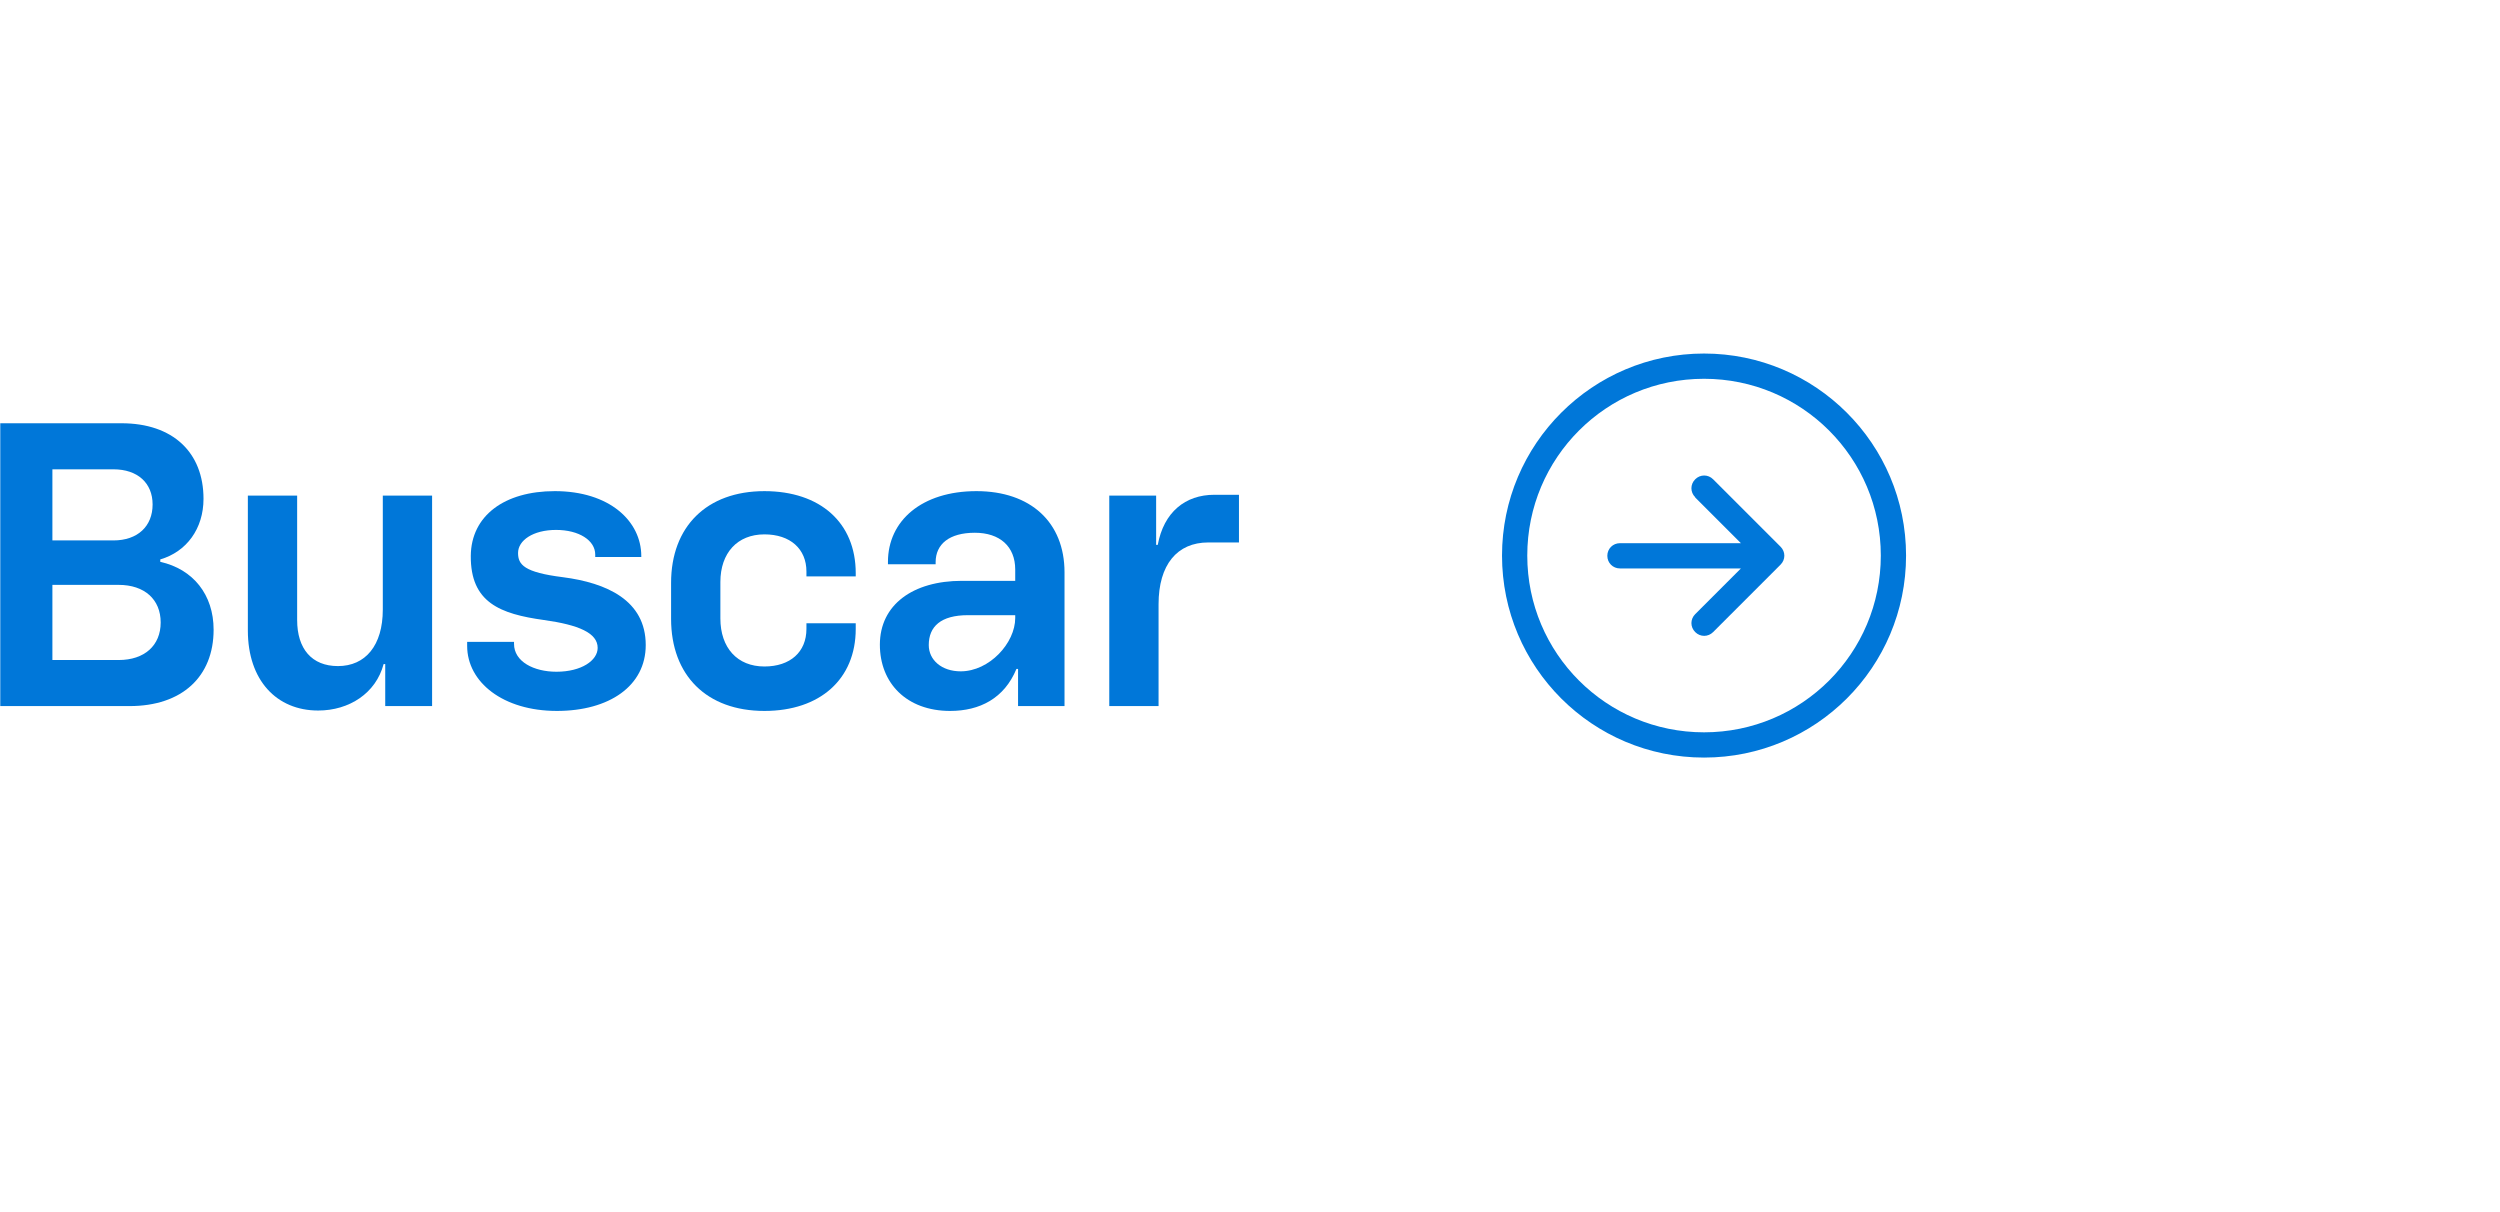 <?xml version="1.0" encoding="UTF-8" standalone="no"?>
<svg
   preserveAspectRatio="xMidYMid"
   width="99"
   height="48"
   viewBox="0 0 99 20"
   fill="#0077d9"
   version="1.1"
   id="svg11334"
   sodipodi:docname="Find_ES.svg"
   inkscape:version="1.1 (c68e22c387, 2021-05-23)"
   xmlns:inkscape="http://www.inkscape.org/namespaces/inkscape"
   xmlns:sodipodi="http://sodipodi.sourceforge.net/DTD/sodipodi-0.dtd"
   xmlns="http://www.w3.org/2000/svg"
   xmlns:svg="http://www.w3.org/2000/svg">
  <defs
     id="defs11338">
    <pattern
       id="EMFhbasepattern"
       patternUnits="userSpaceOnUse"
       width="6"
       height="6"
       x="0"
       y="0" />
  </defs>
  <sodipodi:namedview
     id="namedview11336"
     pagecolor="#ffffff"
     bordercolor="#666666"
     borderopacity="1.0"
     inkscape:pageshadow="2"
     inkscape:pageopacity="0.0"
     inkscape:pagecheckerboard="0"
     showgrid="false"
     inkscape:zoom="11.454545"
     inkscape:cx="49.456349"
     inkscape:cy="23.964286"
     inkscape:window-width="2560"
     inkscape:window-height="1017"
     inkscape:window-x="-8"
     inkscape:window-y="-8"
     inkscape:window-maximized="1"
     inkscape:current-layer="svg11334" />
  <path
     d="m 67.13,5.69 c -0.2,-0.2 -0.2,-0.51 0,-0.71 0.2,-0.2 0.51,-0.2 0.71,0 l 2.67,2.67 c 0.2,0.2 0.2,0.51 0,0.71 l -2.67,2.67 c -0.2,0.2 -0.51,0.2 -0.71,0 -0.2,-0.2 -0.2,-0.51 0,-0.71 l 1.81,-1.81 h -4.79 c -0.28,0 -0.5,-0.22 -0.5,-0.5 0,-0.28 0.22,-0.5 0.5,-0.5 h 4.79 L 67.13,5.7 Z M 67.48,15 c 3.87,0 7,-3.13 7,-7 0,-3.87 -3.13,-7 -7,-7 -3.87,0 -7,3.13 -7,7 0,3.87 3.13,7 7,7 z m 8,-7 c 0,4.42 -3.58,8 -8,8 -4.42,0 -8,-3.58 -8,-8 0,-4.42 3.59,-8 8,-8 4.41,0 8,3.58 8,8 z"
     fill-rule="evenodd"
     id="path11330" />
  <g
     id="g14427">
    <path
       d="M 0.011,13.961 H 5.131 c 2.08,0 3.328,-1.168 3.328,-3.024 0,-1.392 -0.816,-2.4 -2.112,-2.688 v -0.096 c 1.04,-0.304 1.712,-1.216 1.712,-2.4 0,-1.84 -1.216,-2.992 -3.248,-2.992 H 0.011 Z M 2.075,12.137 V 9.161 h 2.624 c 1.024,0 1.664,0.576 1.664,1.488 0,0.912 -0.64,1.488 -1.664,1.488 z m 0,-4.736 v -2.816 h 2.416 c 0.96,0 1.552,0.544 1.552,1.392 0,0.864 -0.592,1.424 -1.552,1.424 z"
       style="font-weight:600;font-size:16px;line-height:125%;font-family:'Chevy Sans';-inkscape-font-specification:'Chevy Sans Semi-Bold';letter-spacing:-0.5px;word-spacing:0px"
       id="path14366" />
    <path
       d="m 17.111,5.625 h -1.952 V 10.137 c 0,1.424 -0.688,2.24 -1.776,2.24 -1.04,0 -1.616,-0.688 -1.616,-1.824 V 5.625 H 9.815 V 10.969 c 0,1.968 1.136,3.168 2.784,3.168 1.232,0 2.288,-0.688 2.592,-1.84 h 0.064 v 1.664 h 1.856 z"
       style="font-weight:600;font-size:16px;line-height:125%;font-family:'Chevy Sans';-inkscape-font-specification:'Chevy Sans Semi-Bold';letter-spacing:-0.5px;word-spacing:0px"
       id="path14368" />
    <path
       d="m 22.051,14.153 c 2.08,0 3.52,-0.992 3.52,-2.608 0,-1.776 -1.552,-2.464 -3.28,-2.688 -1.536,-0.192 -1.776,-0.496 -1.776,-0.96 0,-0.496 0.592,-0.912 1.504,-0.912 0.912,0 1.552,0.416 1.552,0.976 v 0.096 h 1.824 v -0.032 c 0,-1.392 -1.264,-2.576 -3.424,-2.576 -2,0 -3.312,0.976 -3.328,2.56 -0.016,1.856 1.168,2.304 2.896,2.544 1.376,0.192 2.128,0.512 2.128,1.104 0,0.496 -0.64,0.944 -1.632,0.944 -0.896,0 -1.68,-0.4 -1.68,-1.104 v -0.08 h -1.856 v 0.16 c 0,1.44 1.424,2.576 3.552,2.576 z"
       style="font-weight:600;font-size:16px;line-height:125%;font-family:'Chevy Sans';-inkscape-font-specification:'Chevy Sans Semi-Bold';letter-spacing:-0.5px;word-spacing:0px"
       id="path14370" />
    <path
       d="m 30.271,14.153 c 2.208,0 3.616,-1.264 3.616,-3.248 v -0.224 h -1.952 v 0.224 c 0,0.912 -0.64,1.488 -1.664,1.488 -1.072,0 -1.744,-0.736 -1.744,-1.904 V 9.049 c 0,-1.152 0.672,-1.888 1.744,-1.888 1.024,0 1.664,0.576 1.664,1.472 v 0.192 h 1.952 v -0.128 c 0,-2 -1.408,-3.248 -3.616,-3.248 -2.288,0 -3.696,1.408 -3.696,3.632 V 10.505 c 0,2.24 1.408,3.648 3.696,3.648 z"
       style="font-weight:600;font-size:16px;line-height:125%;font-family:'Chevy Sans';-inkscape-font-specification:'Chevy Sans Semi-Bold';letter-spacing:-0.5px;word-spacing:0px"
       id="path14372" />
    <path
       d="m 37.627,14.153 c 1.168,0 2.144,-0.496 2.624,-1.664 h 0.064 v 1.472 h 1.84 V 8.665 c 0,-1.984 -1.344,-3.216 -3.488,-3.216 -2.16,0 -3.504,1.168 -3.504,2.8 v 0.096 h 1.888 v -0.08 c 0,-0.72 0.544,-1.168 1.552,-1.168 0.992,0 1.6,0.544 1.6,1.456 v 0.448 h -2.112 c -1.936,0 -3.248,0.944 -3.248,2.528 0,1.52 1.056,2.624 2.784,2.624 z m -0.848,-2.608 c 0,-0.736 0.48,-1.184 1.552,-1.184 h 1.872 v 0.112 c 0,0.992 -1.024,2.112 -2.16,2.112 -0.752,0 -1.264,-0.448 -1.264,-1.04 z"
       style="font-weight:600;font-size:16px;line-height:125%;font-family:'Chevy Sans';-inkscape-font-specification:'Chevy Sans Semi-Bold';letter-spacing:-0.5px;word-spacing:0px"
       id="path14374" />
    <path
       d="m 43.927,13.961 h 1.952 V 9.929 c 0,-1.568 0.736,-2.448 1.968,-2.448 h 1.216 v -1.888 h -0.976 c -1.152,0 -2,0.688 -2.24,1.984 h -0.064 v -1.952 h -1.856 z"
       style="font-weight:600;font-size:16px;line-height:125%;font-family:'Chevy Sans';-inkscape-font-specification:'Chevy Sans Semi-Bold';letter-spacing:-0.5px;word-spacing:0px"
       id="path14376" />
  </g>
</svg>

